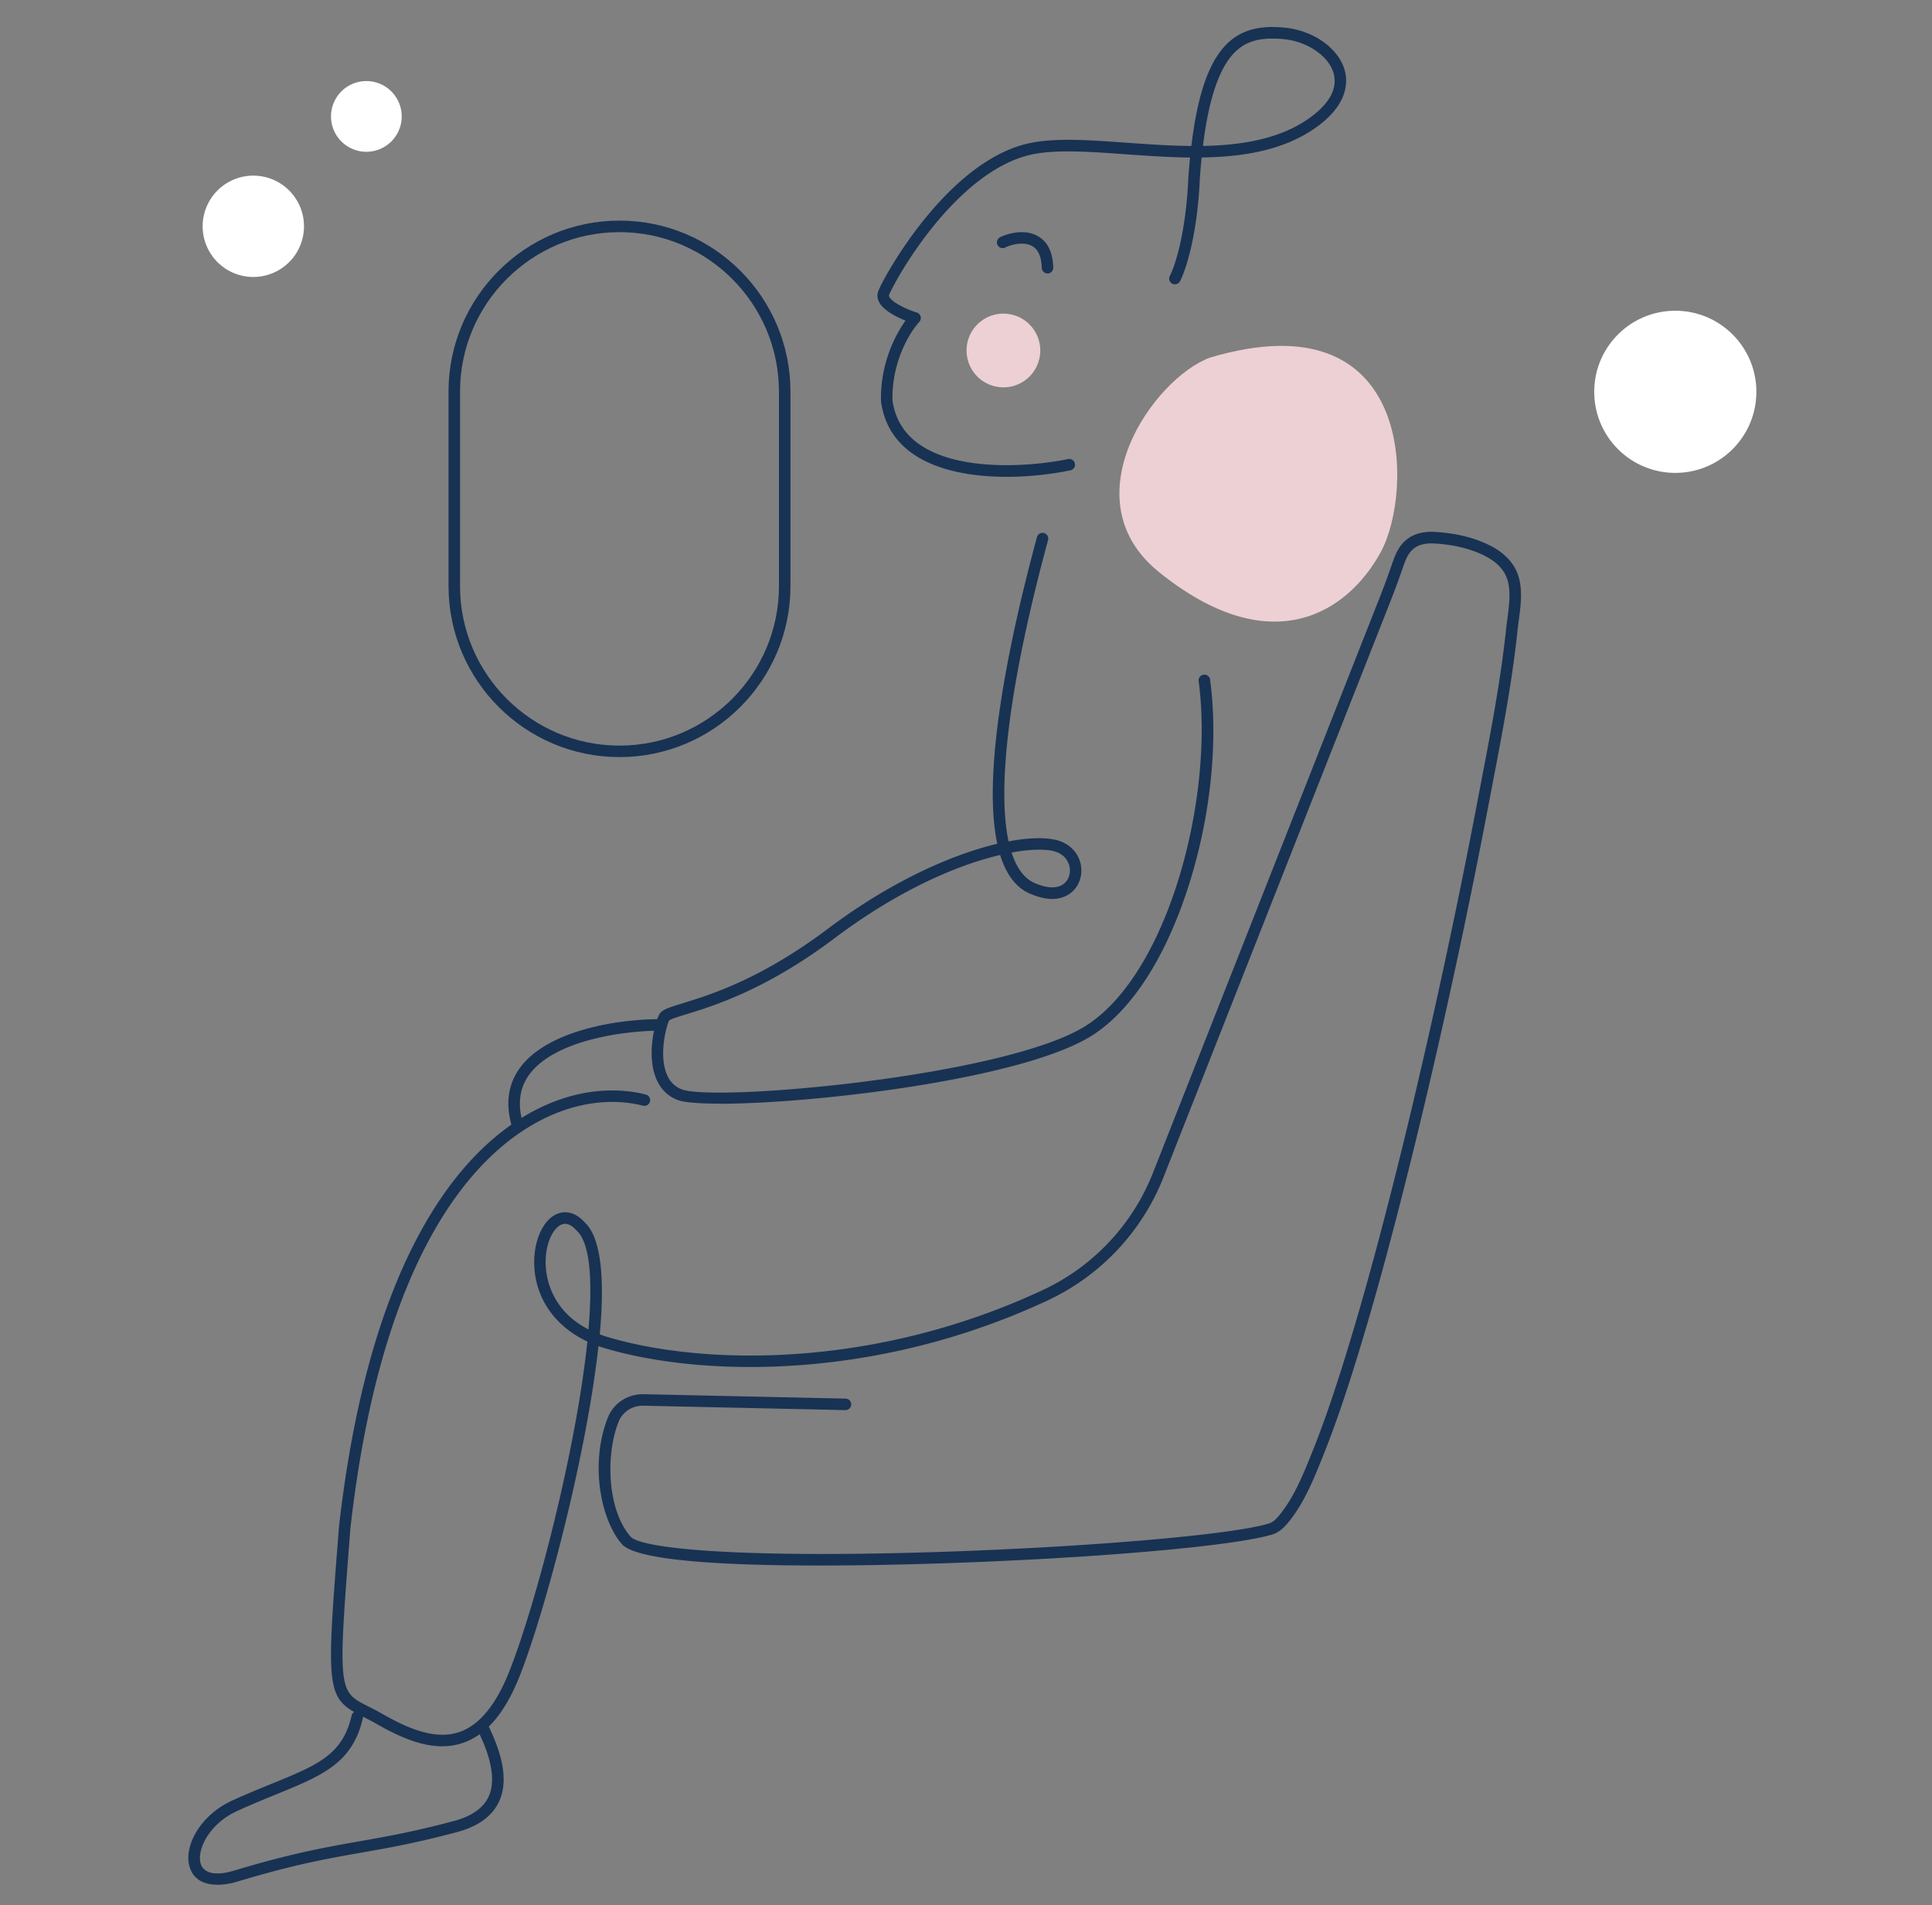 <svg width="286" height="282" fill="none" xmlns="http://www.w3.org/2000/svg"><rect width="100%" height="100%" fill="#808080" stroke="none"/><path d="M149.028 70.585c-5.142 0-10.37-.915-13.967-3.461-2.642-1.87-4.199-4.45-4.636-7.665 0-.029-.006-.063-.006-.091-.137-5.313 2-9.66 3.631-11.905-1.33-.534-3.302-1.505-3.938-2.795-.25-.512-.29-1.046-.108-1.552.699-1.92 10.291-19.535 22.633-21.973 3.818-.756 8.824-.398 14.114-.017 3.12.221 6.382.46 9.609.483.961-8.063 2.807-13.041 5.717-15.53 2.523-2.16 5.568-2.205 7.944-2 4.352.37 8.159 3.051 9.051 6.375.461 1.716.5 5.098-4.392 8.512-4.722 3.296-10.677 4.257-16.797 4.348-.102 1-.187 2.04-.267 3.13-.358 8.314-2.08 13.576-2.938 15.19a.853.853 0 0 1-1.506-.802c.796-1.494 2.393-6.45 2.739-14.484.074-1.051.159-2.063.256-3.029-3.21-.034-6.444-.261-9.541-.483-5.176-.37-10.069-.721-13.665-.011-6.024 1.187-11.325 6.404-14.712 10.563-3.926 4.83-6.347 9.495-6.648 10.32-.012.033-.029.084.034.215.398.807 2.398 1.807 4.08 2.341a.847.847 0 0 1 .568.597.846.846 0 0 1-.199.796c-1.432 1.545-4.103 5.955-3.966 11.626.381 2.71 1.699 4.88 3.926 6.455 5.864 4.148 16.632 3.34 22.07 2.216a.846.846 0 0 1 1.006.659.85.85 0 0 1-.659 1.006c-2.79.58-6.097.966-9.433.966ZM188.367 5.71c-2.25 0-3.847.522-5.182 1.665-2.518 2.153-4.2 6.83-5.109 14.228 5.768-.108 11.319-1.023 15.632-4.034 3.035-2.12 4.325-4.427 3.722-6.671-.699-2.614-3.949-4.813-7.552-5.12a17.883 17.883 0 0 0-1.511-.068Z" fill="#183254"/><path d="M155.069 40.48a.855.855 0 0 1-.853-.83c-.045-1.608-.505-2.682-1.375-3.199-1.233-.733-3.119-.273-4.023.188a.856.856 0 0 1-1.148-.37.855.855 0 0 1 .37-1.148c1.096-.556 3.693-1.307 5.665-.13 1.409.835 2.148 2.392 2.21 4.62a.851.851 0 0 1-.829.874h-.023l.006-.005Z" fill="#183254"/><path d="M171.57 84.688c-13.347-10.762-.863-28.633 7.535-31.747 30.514-9.08 30.133 19.91 25.292 28.787-4.841 8.881-16.144 16.41-32.827 2.96Z" fill="#EDD0D3"/><path d="M106.536 163.371c-3.085 0-5.307-.182-6.245-.546-1.55-.608-2.653-1.767-3.267-3.443-1.25-3.404-.102-7.955.563-9.194.392-.727 1.352-1.023 3.454-1.671 4.041-1.238 11.57-3.551 21.497-11.018 8.273-6.222 15.49-9.472 20.087-11.103a48.656 48.656 0 0 1 5.006-1.494c-2.41-11.223 2.21-31.884 5.875-45.396a.85.85 0 0 1 1.046-.597.85.85 0 0 1 .596 1.046c-5.642 20.774-7.614 36.366-5.847 44.594 2.733-.517 5.086-.613 6.836-.255 1.909.392 3.324 1.665 3.79 3.403.426 1.603-.057 3.302-1.227 4.33-.807.711-2.642 1.716-5.83.415-2.358-.824-3.898-2.921-4.813-5.881-6.217 1.449-14.933 5.12-24.497 12.314-10.171 7.648-17.882 10.012-22.024 11.285-1.091.335-2.216.681-2.478.892-.471.943-1.466 4.96-.437 7.756.449 1.216 1.193 2.017 2.29 2.443 4.875 1.91 48.066-1.903 59.874-9.432 12.194-7.779 18.968-33.793 16.655-50.987a.853.853 0 0 1 .733-.96.852.852 0 0 1 .96.732c1.222 9.092.103 20.11-3.085 30.23-3.37 10.706-8.461 18.672-14.342 22.422-10.24 6.529-41.356 10.132-55.17 10.132v-.017Zm43.214-37.174c.796 2.472 2.04 4.052 3.728 4.643 1.773.721 3.216.682 4.102-.097.688-.608.966-1.631.705-2.614-.301-1.119-1.205-1.915-2.483-2.176-1.353-.278-3.427-.239-6.057.244h.005Z" fill="#183254"/><path d="M65.47 258.504c-3.375 0-6.773-1.625-9.78-3.347-.738-.42-1.408-.761-2-1.057-5.494-2.773-5.42-3.722-3.51-28.093 4.267-37.668 16.364-53.249 25.763-59.693 8.989-6.159 16.723-5.057 19.632-4.295a.852.852 0 1 1-.432 1.647c-2.682-.704-9.83-1.71-18.234 4.052-9.103 6.239-20.837 21.451-25.03 58.448-1.893 24.15-1.808 24.195 2.585 26.406.613.307 1.3.659 2.08 1.102 3.613 2.063 7.807 4 11.523 2.693 2.938-1.034 5.415-4.079 7.364-9.046 4.006-10.199 9.87-32.86 11.518-48.731-4.705-2.216-7.586-6.211-7.853-11.075-.199-3.62 1.21-6.91 3.353-7.813.795-.335 2.375-.625 4.063 1.193 2.335 2.142 3.09 7.717 2.273 16.632.397.148.812.29 1.244.415 13.916 4.131 39.1 4.79 64.278-6.949a32.145 32.145 0 0 0 16.382-17.411l33.367-84.666c.528-1.341 1.21-3.108 1.824-4.893l.096-.278c.483-1.41 1.023-3.012 2.472-4.04 1.046-.745 2.415-1.069 4.086-.96 3.21.204 5.995.92 8.285 2.136 1.238.653 2.886 1.841 3.716 3.756.96 2.216.608 4.864.295 7.205-.068.5-.13.995-.182 1.46-.806 7.66-2.289 15.377-3.721 22.843l-.631 3.29a978.559 978.559 0 0 1-4.029 20.008 1024.213 1024.213 0 0 1-4.773 21.416 816.74 816.74 0 0 1-5.205 21.036c-1.898 7.228-3.597 13.223-5.336 18.871-1.369 4.444-3.057 9.688-5.165 14.922-1.301 3.227-2.631 6.529-4.762 9.279-.71.921-1.523 1.818-2.631 2.165-5.653 1.767-27.36 3.631-50.493 4.336-15.762.483-42.68.744-45.85-2.898-3.177-3.654-4.756-12.075-2.04-18.792.841-2.085 2.938-3.432 5.228-3.398l29.923.654a.85.85 0 0 1-.017 1.704h-.017l-29.923-.653h-.086c-1.55 0-2.96.932-3.528 2.335-1.96 4.853-1.728 13.041 1.744 17.036 1.546 1.778 15.911 3.182 44.51 2.313 22.627-.694 44.606-2.563 50.038-4.262.659-.205 1.25-.881 1.796-1.58 1.983-2.562 3.267-5.75 4.511-8.83 2.103-5.211 3.773-10.416 5.131-14.825 1.734-5.62 3.421-11.598 5.313-18.797a781.18 781.18 0 0 0 5.194-20.996 999.823 999.823 0 0 0 4.762-21.383 967.28 967.28 0 0 0 4.023-19.973l.631-3.29c1.426-7.427 2.903-15.109 3.704-22.701.052-.483.12-.989.188-1.506.284-2.12.602-4.517-.17-6.302-.637-1.465-1.955-2.403-2.955-2.932-2.074-1.096-4.631-1.75-7.598-1.937-1.261-.08-2.272.136-2.994.648-1 .71-1.409 1.92-1.847 3.199l-.096.278a126.094 126.094 0 0 1-1.853 4.96l-33.366 84.667a33.825 33.825 0 0 1-17.246 18.331c-25.61 11.939-51.283 11.251-65.483 7.035-.318-.097-.63-.193-.938-.307-.409 3.739-1.068 8.012-1.983 12.819-2.722 14.325-6.983 29.168-9.614 35.856-2.17 5.529-4.915 8.807-8.387 10.029a9.361 9.361 0 0 1-3.154.528l.017.006Zm18.178-77.342c-.182 0-.364.04-.54.114-1.279.54-2.489 2.989-2.318 6.148.113 2.051.994 6.637 6.324 9.37.625-7.267.25-12.836-1.773-14.654-.023-.017-.04-.04-.057-.057-.562-.614-1.108-.921-1.636-.921Z" fill="#183254"/><path d="M76.647 167.508a.85.85 0 0 1-.812-.597c-1.057-3.392-.67-6.37 1.147-8.853 3.859-5.268 13.604-7.171 20.775-7.2a.85.85 0 0 1 .852.847c0 .472-.38.852-.846.858-5.455.023-15.684 1.415-19.411 6.506-1.483 2.023-1.784 4.495-.892 7.336a.851.851 0 0 1-.813 1.108v-.005ZM32.177 278.994c-1.596 0-3.318-.494-4.028-2.398-1.103-2.932 1.221-7.801 6.313-10.103 2.13-.966 4.091-1.767 5.824-2.472 6.728-2.744 10.438-4.261 11.762-10.063a.854.854 0 0 1 1.665.381c-1.523 6.665-6 8.495-12.78 11.262-1.715.699-3.659 1.495-5.761 2.449-4.387 1.983-6.137 6.035-5.42 7.955.51 1.359 2.3 1.688 4.909.898 8.483-2.562 13.58-3.46 18.512-4.33 3.972-.699 8.08-1.42 14.019-3.011 2.648-.711 4.38-1.932 5.154-3.643 1.022-2.255.471-5.557-1.637-9.802a.854.854 0 0 1 .386-1.142.848.848 0 0 1 1.143.387c2.375 4.796 2.92 8.478 1.665 11.262-.995 2.199-3.103 3.739-6.268 4.586-6.006 1.608-10.154 2.335-14.16 3.04-5.109.897-9.933 1.75-18.32 4.278-.574.177-1.733.472-2.966.472l-.012-.006Z" fill="#183254"/><path d="M148.54 57.339a5.457 5.457 0 0 0 5.455-5.455 5.456 5.456 0 1 0-5.455 5.455Z" fill="#EDD0D3"/><path d="M91.705 112.071c-13.955 0-25.309-11.353-25.309-25.31V57.965c0-13.956 11.354-25.309 25.31-25.309 13.955 0 25.308 11.353 25.308 25.309v28.798c0 13.956-11.353 25.309-25.309 25.309Zm0-77.706c-13.012 0-23.604 10.587-23.604 23.605v28.798c0 13.012 10.586 23.604 23.604 23.604 13.018 0 23.605-10.586 23.605-23.604V57.97c0-13.013-10.587-23.605-23.605-23.605Z" fill="#183254"/><path d="M37.5 41a7.5 7.5 0 1 0 0-15 7.5 7.5 0 0 0 0 15ZM248 70c6.627 0 12-5.373 12-12s-5.373-12-12-12-12 5.373-12 12 5.373 12 12 12ZM54.233 22.467a5.233 5.233 0 1 0 0-10.467 5.233 5.233 0 0 0 0 10.467Z" fill="#fff"/></svg>